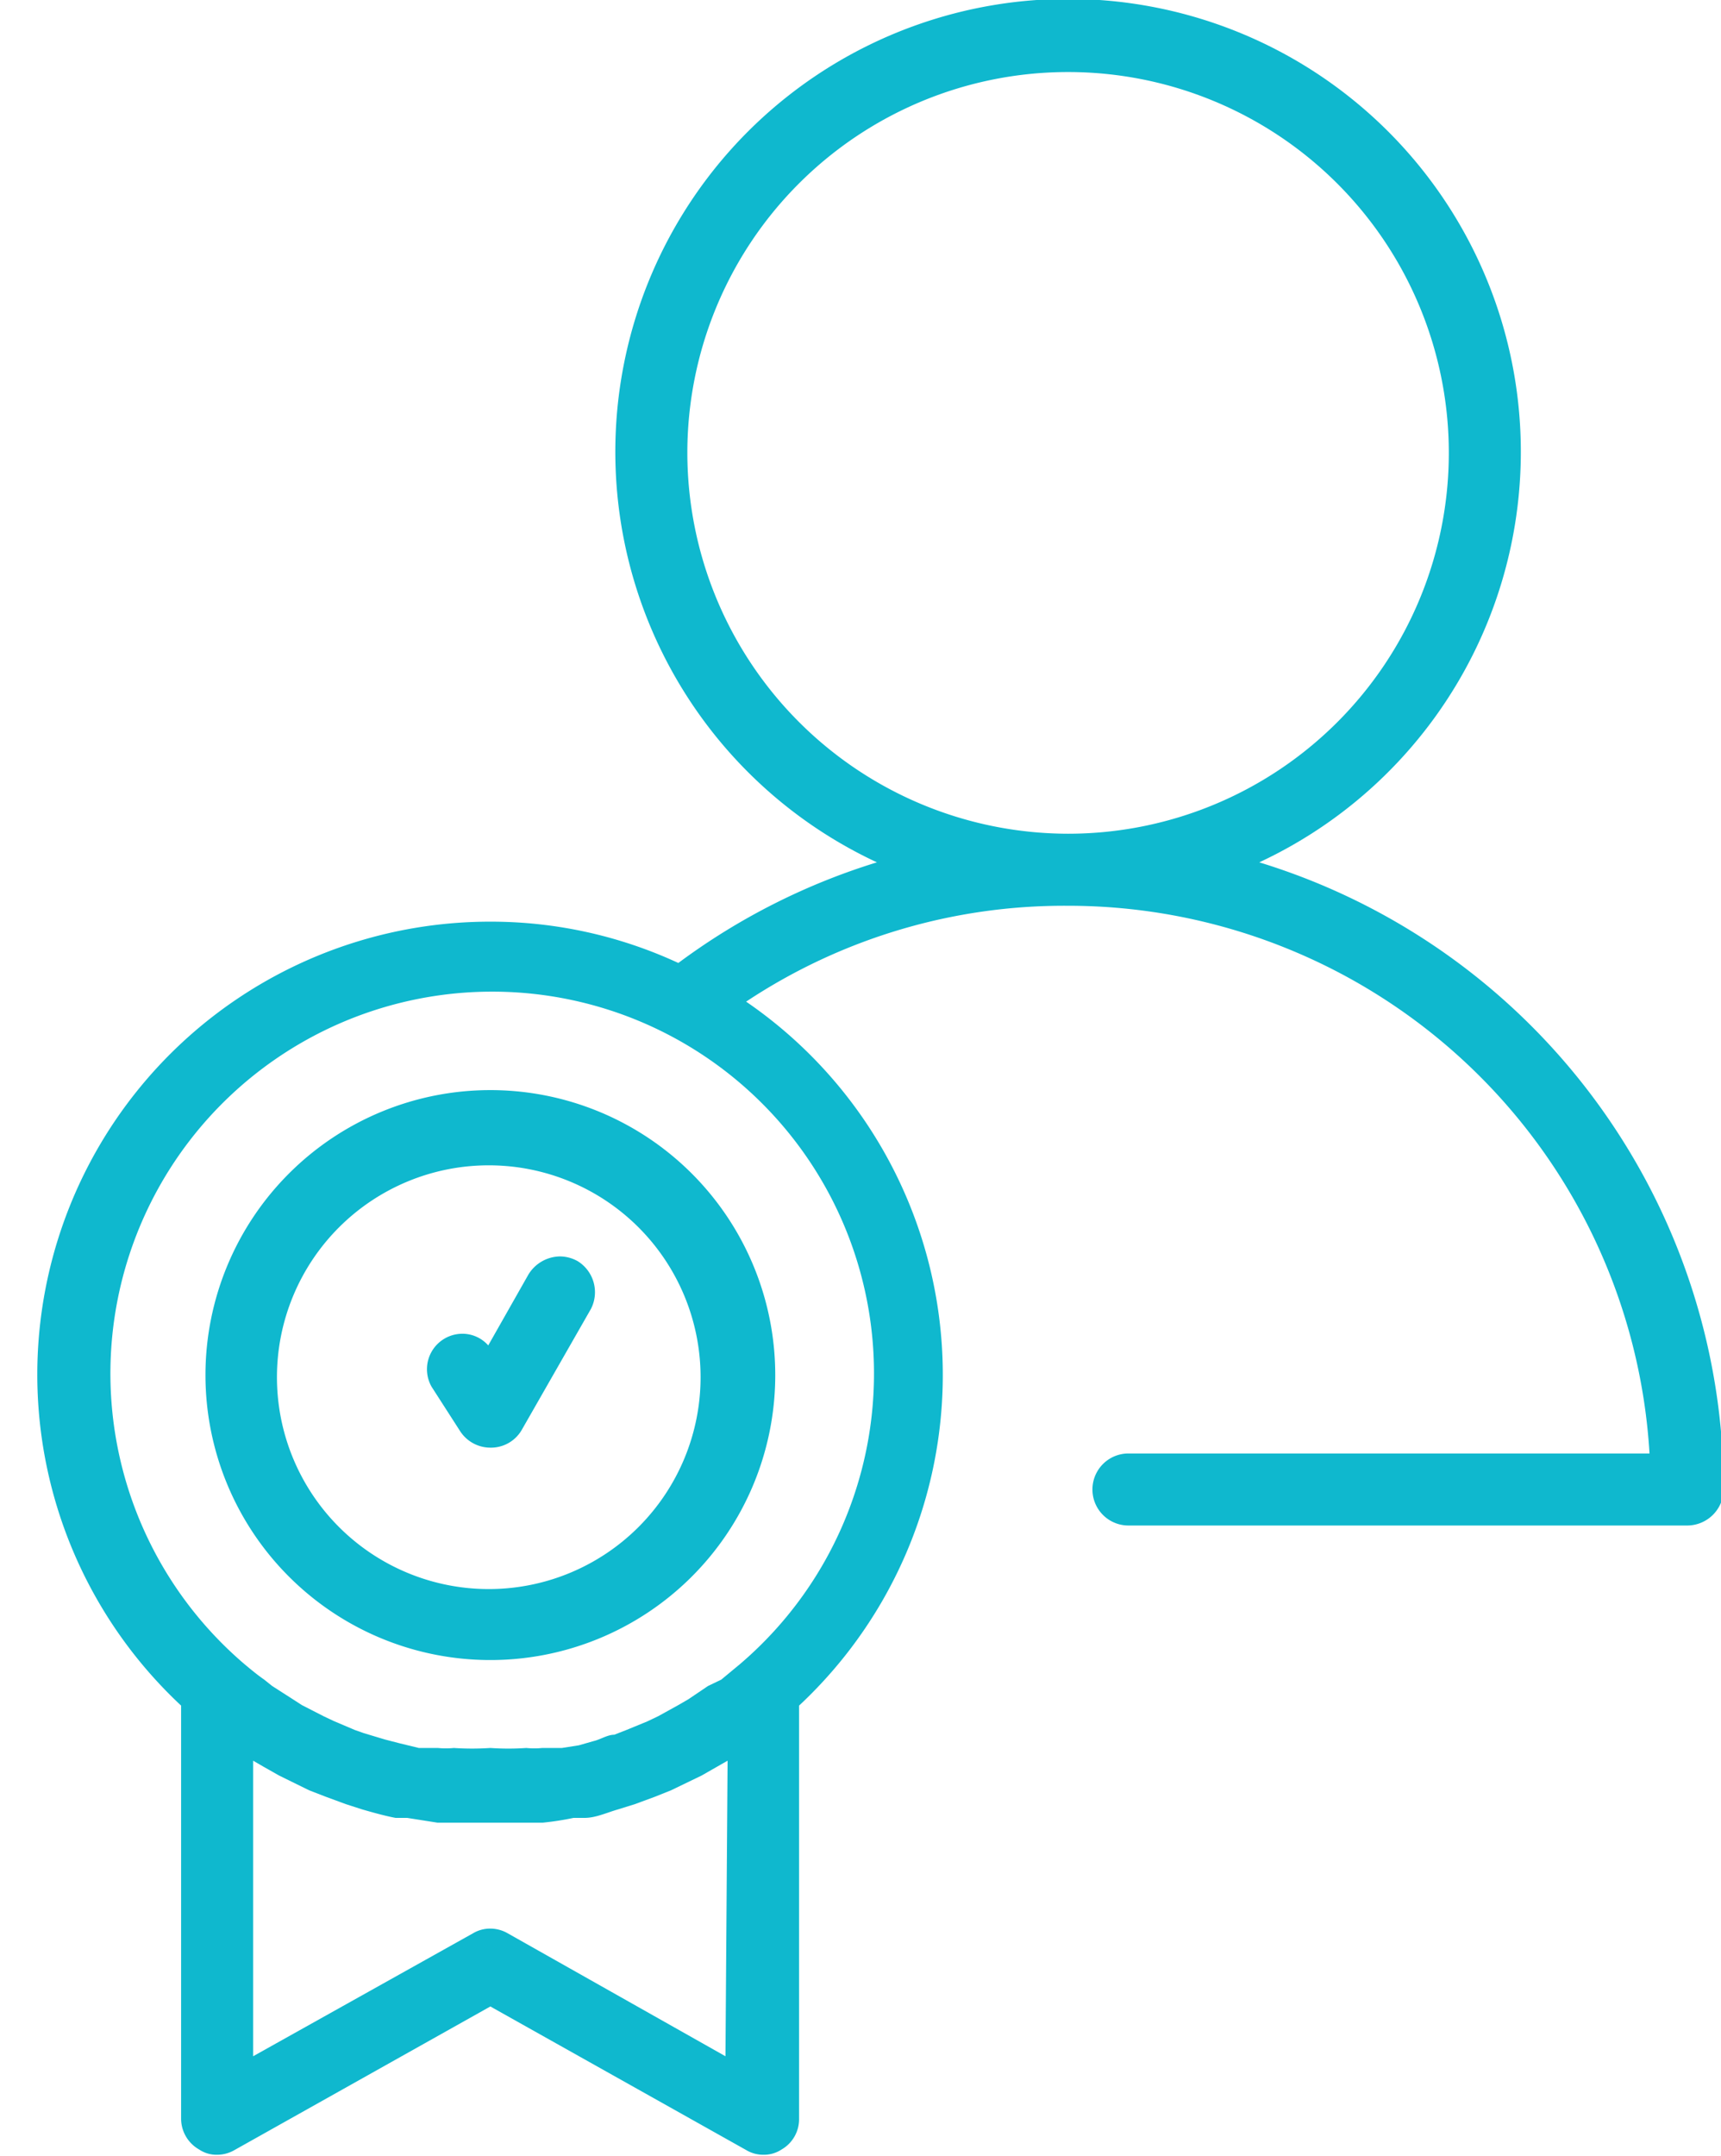 <?xml version="1.0" encoding="UTF-8" standalone="no"?><svg xmlns="http://www.w3.org/2000/svg" xmlns:xlink="http://www.w3.org/1999/xlink" fill="#000000" height="40.7" preserveAspectRatio="xMidYMid meet" version="1" viewBox="-0.7 -0.0 32.5 40.7" width="32.5" zoomAndPan="magnify"><g data-name="Layer 2"><g data-name="Layer 1" fill="#0fb8ce" id="change1_1"><path d="M23.08,16.28a8.55,8.55,0,1,0-7.22,0,12.4,12.4,0,0,0-3.75,1.9,8.42,8.42,0,0,0-3.55-.78A8.55,8.55,0,0,0,2.72,32.2V40a.67.67,0,0,0,.34.58.59.59,0,0,0,.34.1.66.66,0,0,0,.33-.09l4.83-2.71,4.83,2.71a.63.63,0,0,0,.33.09.61.61,0,0,0,.34-.1.66.66,0,0,0,.33-.58V32.2a8.54,8.54,0,0,0-1-13.29,10.86,10.86,0,0,1,6.06-1.81,11,11,0,0,1,11,10.34H20.61a.68.68,0,0,0,0,1.36H31.17a.69.69,0,0,0,.68-.68A12.4,12.4,0,0,0,23.08,16.28ZM12.28,8.55a7.19,7.19,0,1,1,7.19,7.19A7.2,7.2,0,0,1,12.28,8.55ZM13,38.82,8.89,36.5a.66.66,0,0,0-.33-.09.63.63,0,0,0-.33.09L4.08,38.82V33.24l.19.11.3.17.57.28.31.12.38.14.31.1c.21.06.42.12.63.16l.22,0,.57.09.23,0c.26,0,.51,0,.77,0s.51,0,.76,0l.23,0a5.4,5.4,0,0,0,.58-.09l.21,0c.21,0,.42-.1.63-.16l.32-.1.38-.14.3-.12.58-.28.28-.16.21-.12Zm-2.7-5.64h0L10.27,33Zm2.37-1.35-.37.25-.19.11-.38.21-.21.1-.39.16-.23.09c-.13,0-.26.09-.39.12l-.28.08L9.91,33l-.37,0a1.54,1.54,0,0,1-.3,0,5.07,5.07,0,0,1-.68,0,5.32,5.32,0,0,1-.69,0,1.54,1.54,0,0,1-.3,0l-.36,0-.37-.09-.27-.07-.4-.12L6,32.66l-.4-.17-.19-.09L5,32.19l-.17-.11-.39-.25-.15-.12c-.13-.09-.25-.19-.37-.29a7.21,7.21,0,1,1,9.35,0l-.35.29Z" fill="inherit"/><path d="M8.56,20.58A5.38,5.38,0,1,0,13.94,26,5.38,5.38,0,0,0,8.56,20.58ZM4.53,26a4,4,0,1,1,4,4A4,4,0,0,1,4.53,26Z" fill="inherit"/><path d="M10.21,23.81a.69.69,0,0,0-.34-.09.71.71,0,0,0-.59.34L8.52,25.4a.65.65,0,0,0-.5-.22.67.67,0,0,0-.57,1l.54.84a.68.68,0,0,0,.57.31h0A.67.67,0,0,0,9.15,27l1.31-2.29A.69.69,0,0,0,10.21,23.81Z" fill="inherit"/></g></g></svg>